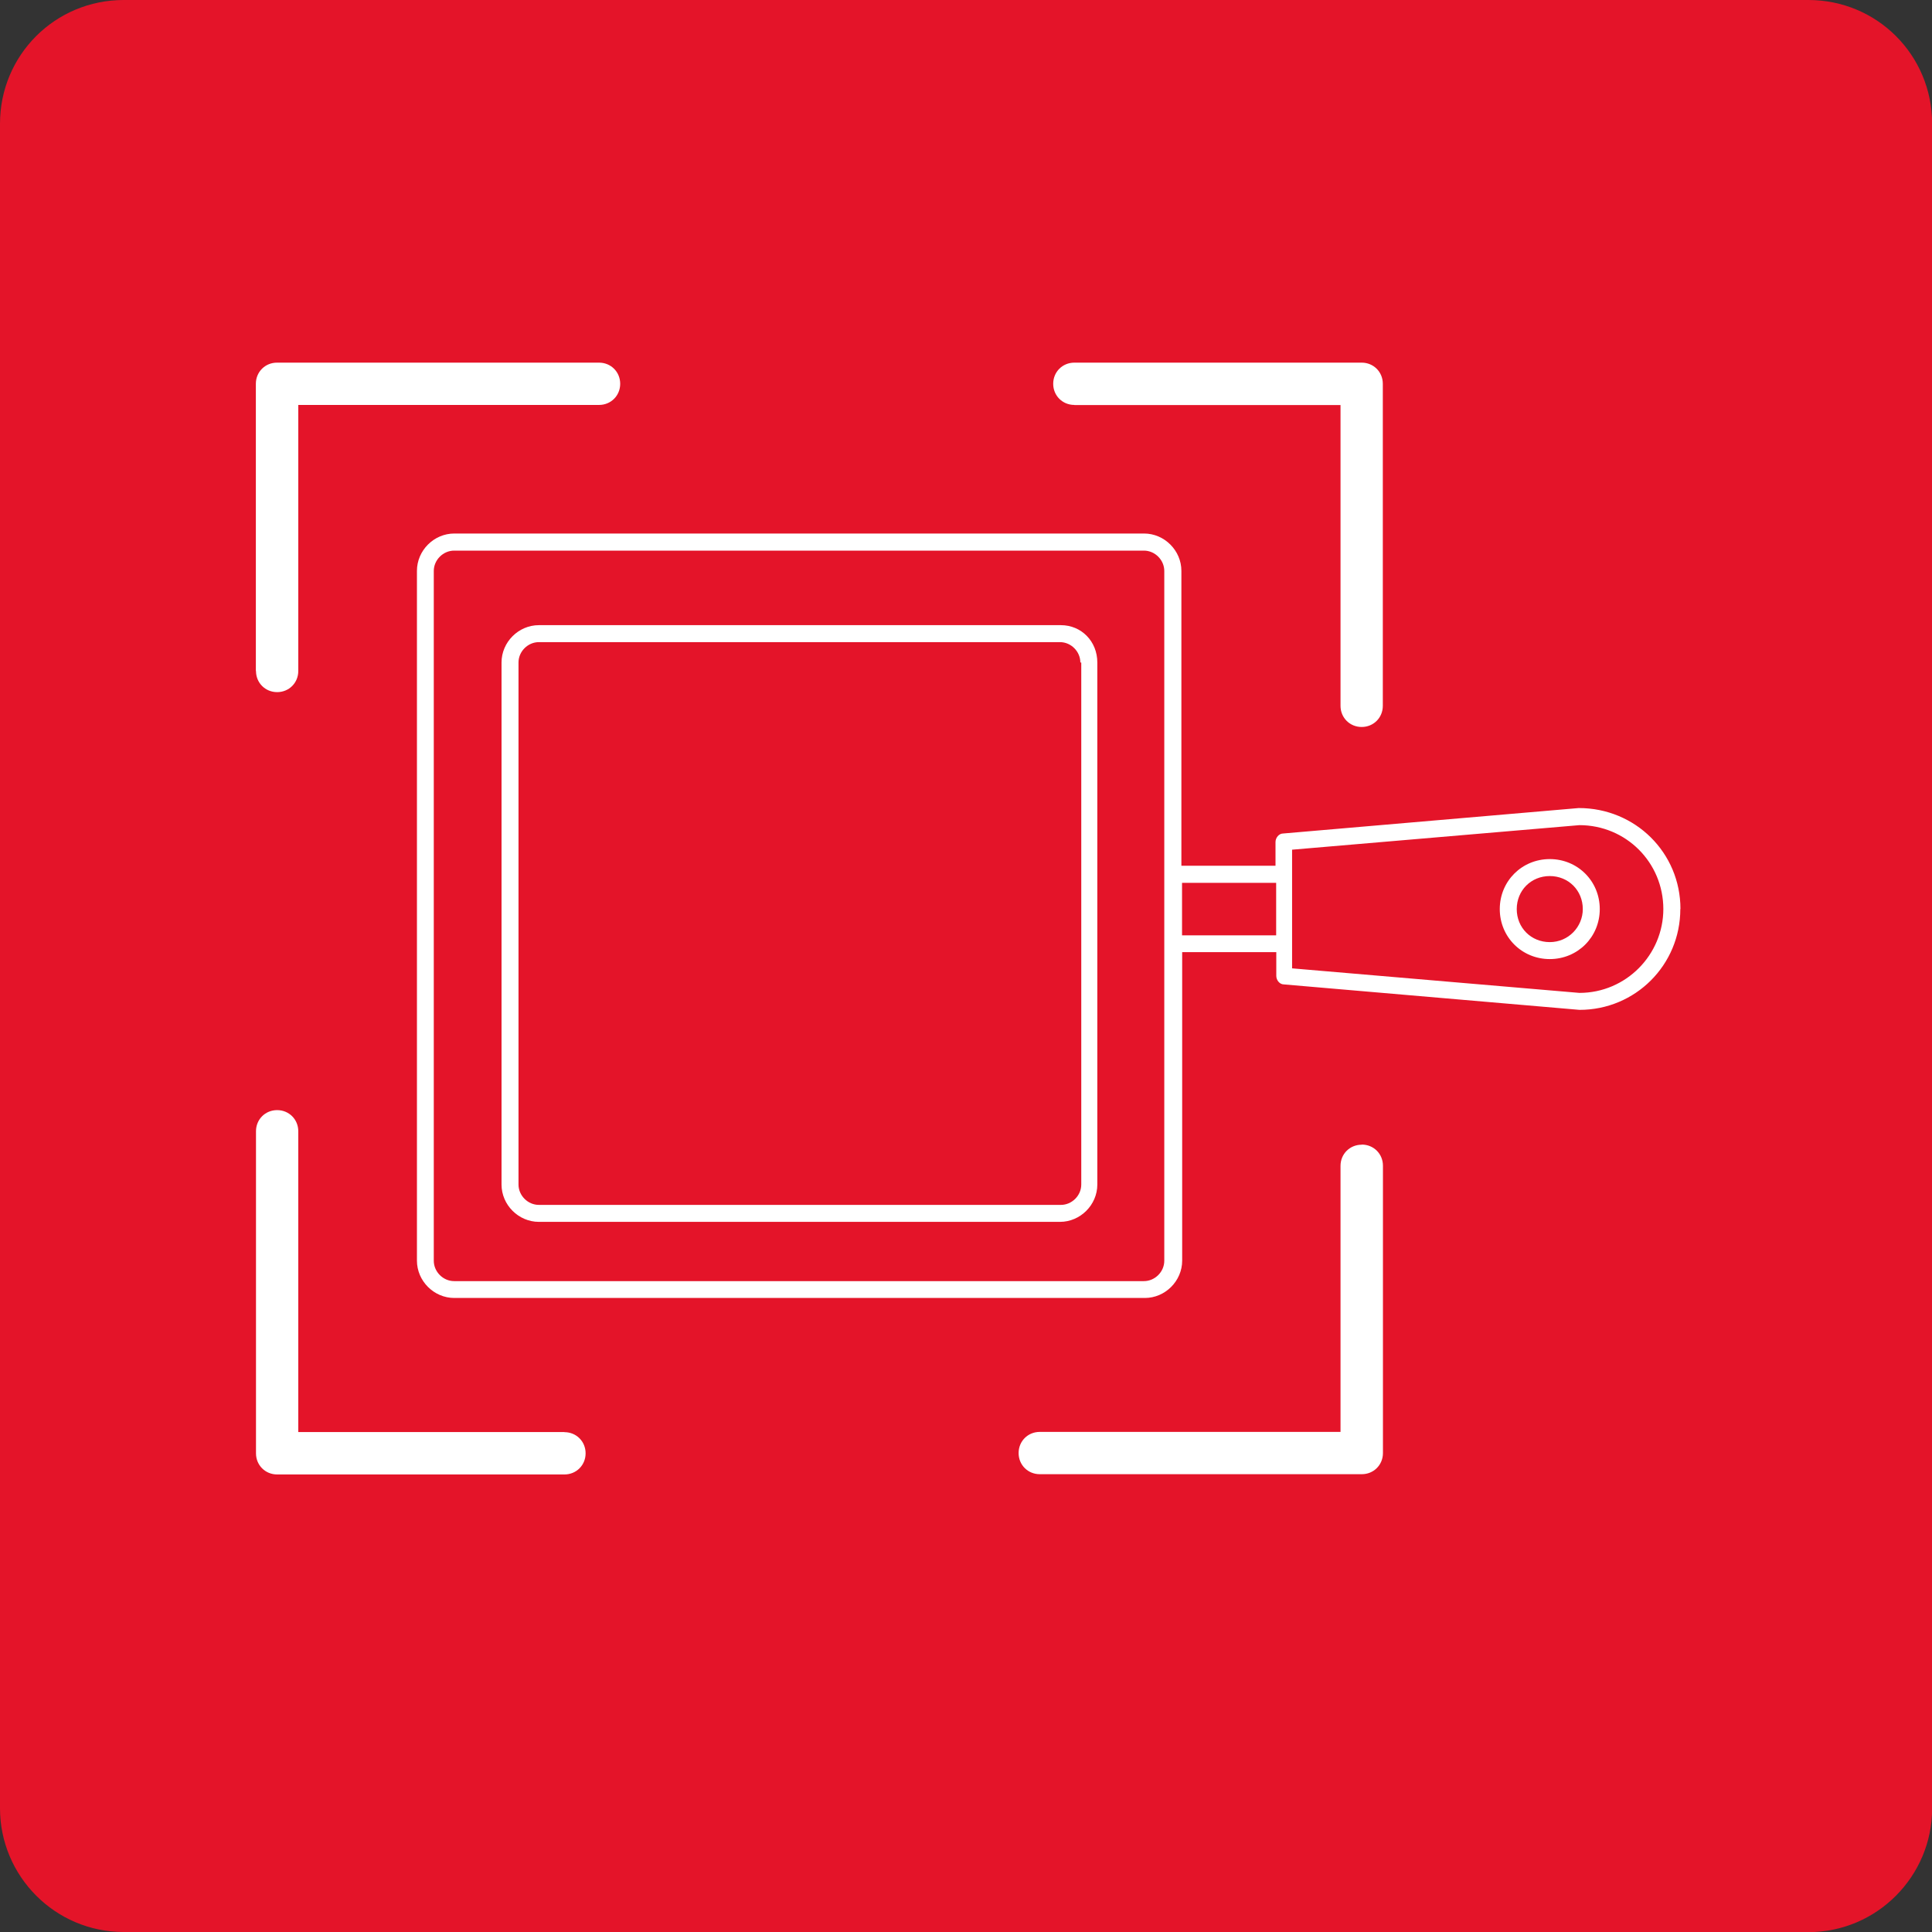 <?xml version="1.0" encoding="UTF-8"?><svg id="Layer_1" xmlns="http://www.w3.org/2000/svg" width="148" height="148" viewBox="0 0 148 148"><rect x="0" y="0" width="148" height="148" fill="#333333" stroke="none"/><path d="m138.52,148H9.48c-5.26,0-9.48-4.28-9.48-9.48V9.48C0,4.22,4.22,0,9.48,0h129.05c5.26,0,9.48,4.22,9.48,9.48v129.05c0,5.19-4.22,9.48-9.48,9.48Z" fill="#e41429"/><path d="m19.6,51.41v-22.01c0-.91.71-1.62,1.62-1.62h24.67c.91,0,1.62.71,1.62,1.62s-.71,1.62-1.62,1.62h-23.04v20.38c0,.91-.71,1.62-1.62,1.62s-1.62-.71-1.62-1.62Zm62.71-20.38h20.38v23.04c0,.91.71,1.62,1.62,1.62s1.62-.71,1.62-1.62v-24.67c0-.91-.71-1.62-1.62-1.62h-22.01c-.91,0-1.62.71-1.62,1.62s.71,1.62,1.62,1.62Zm-39.08,78.67h-20.38v-23.04c0-.91-.71-1.62-1.62-1.62s-1.62.71-1.62,1.62v24.67c0,.91.71,1.62,1.62,1.62h22.01c.91,0,1.62-.71,1.62-1.62s-.71-1.62-1.62-1.62Zm61.08-22.01c-.91,0-1.62.71-1.62,1.62v20.38h-23.04c-.91,0-1.62.71-1.62,1.62s.71,1.62,1.62,1.62h24.67c.91,0,1.62-.71,1.62-1.62v-22.01c0-.91-.71-1.62-1.62-1.62Zm-20.25-36.94v39.99c0,1.56-1.3,2.86-2.86,2.86h-39.92c-1.56,0-2.86-1.3-2.86-2.86v-39.99c0-1.56,1.3-2.86,2.86-2.86h39.99c1.56,0,2.79,1.23,2.79,2.86Zm-1.3,0c0-.84-.71-1.56-1.56-1.56h-39.92c-.84,0-1.56.71-1.56,1.56v39.99c0,.84.71,1.56,1.56,1.56h39.99c.84,0,1.56-.71,1.56-1.56v-39.99h-.06Zm45.96,18.89c0,4.28-3.44,7.72-7.72,7.72l-22.65-1.95c-.32,0-.58-.32-.58-.65v-1.82h-7.21v23.63c0,1.56-1.3,2.86-2.86,2.86h-52.9c-1.56,0-2.86-1.3-2.86-2.86v-52.84c0-1.56,1.3-2.86,2.86-2.86h52.84c1.56,0,2.86,1.3,2.86,2.86v22.59h7.21v-1.82c0-.32.26-.65.58-.65l22.65-1.95h0c4.35,0,7.79,3.44,7.79,7.72Zm-39.53,2.66v-28.56c0-.84-.71-1.56-1.56-1.56h-52.84c-.84,0-1.56.71-1.56,1.56v52.84c0,.84.71,1.56,1.56,1.56h52.84c.84,0,1.56-.71,1.56-1.56v-24.28Zm8.57-.65v-4.02h-7.21v4.02h7.21Zm29.66-2.01c0-3.57-2.86-6.43-6.43-6.43l-22.01,1.88v9.09l22.01,1.88c3.57,0,6.43-2.92,6.43-6.43Zm-4.87,0c0,2.14-1.69,3.83-3.83,3.83s-3.83-1.69-3.83-3.83,1.69-3.83,3.83-3.83,3.83,1.69,3.83,3.83Zm-1.3,0c0-1.43-1.1-2.53-2.53-2.53s-2.53,1.1-2.53,2.53,1.1,2.53,2.53,2.53c1.43,0,2.53-1.17,2.53-2.53Z" fill="#fff"/></svg>